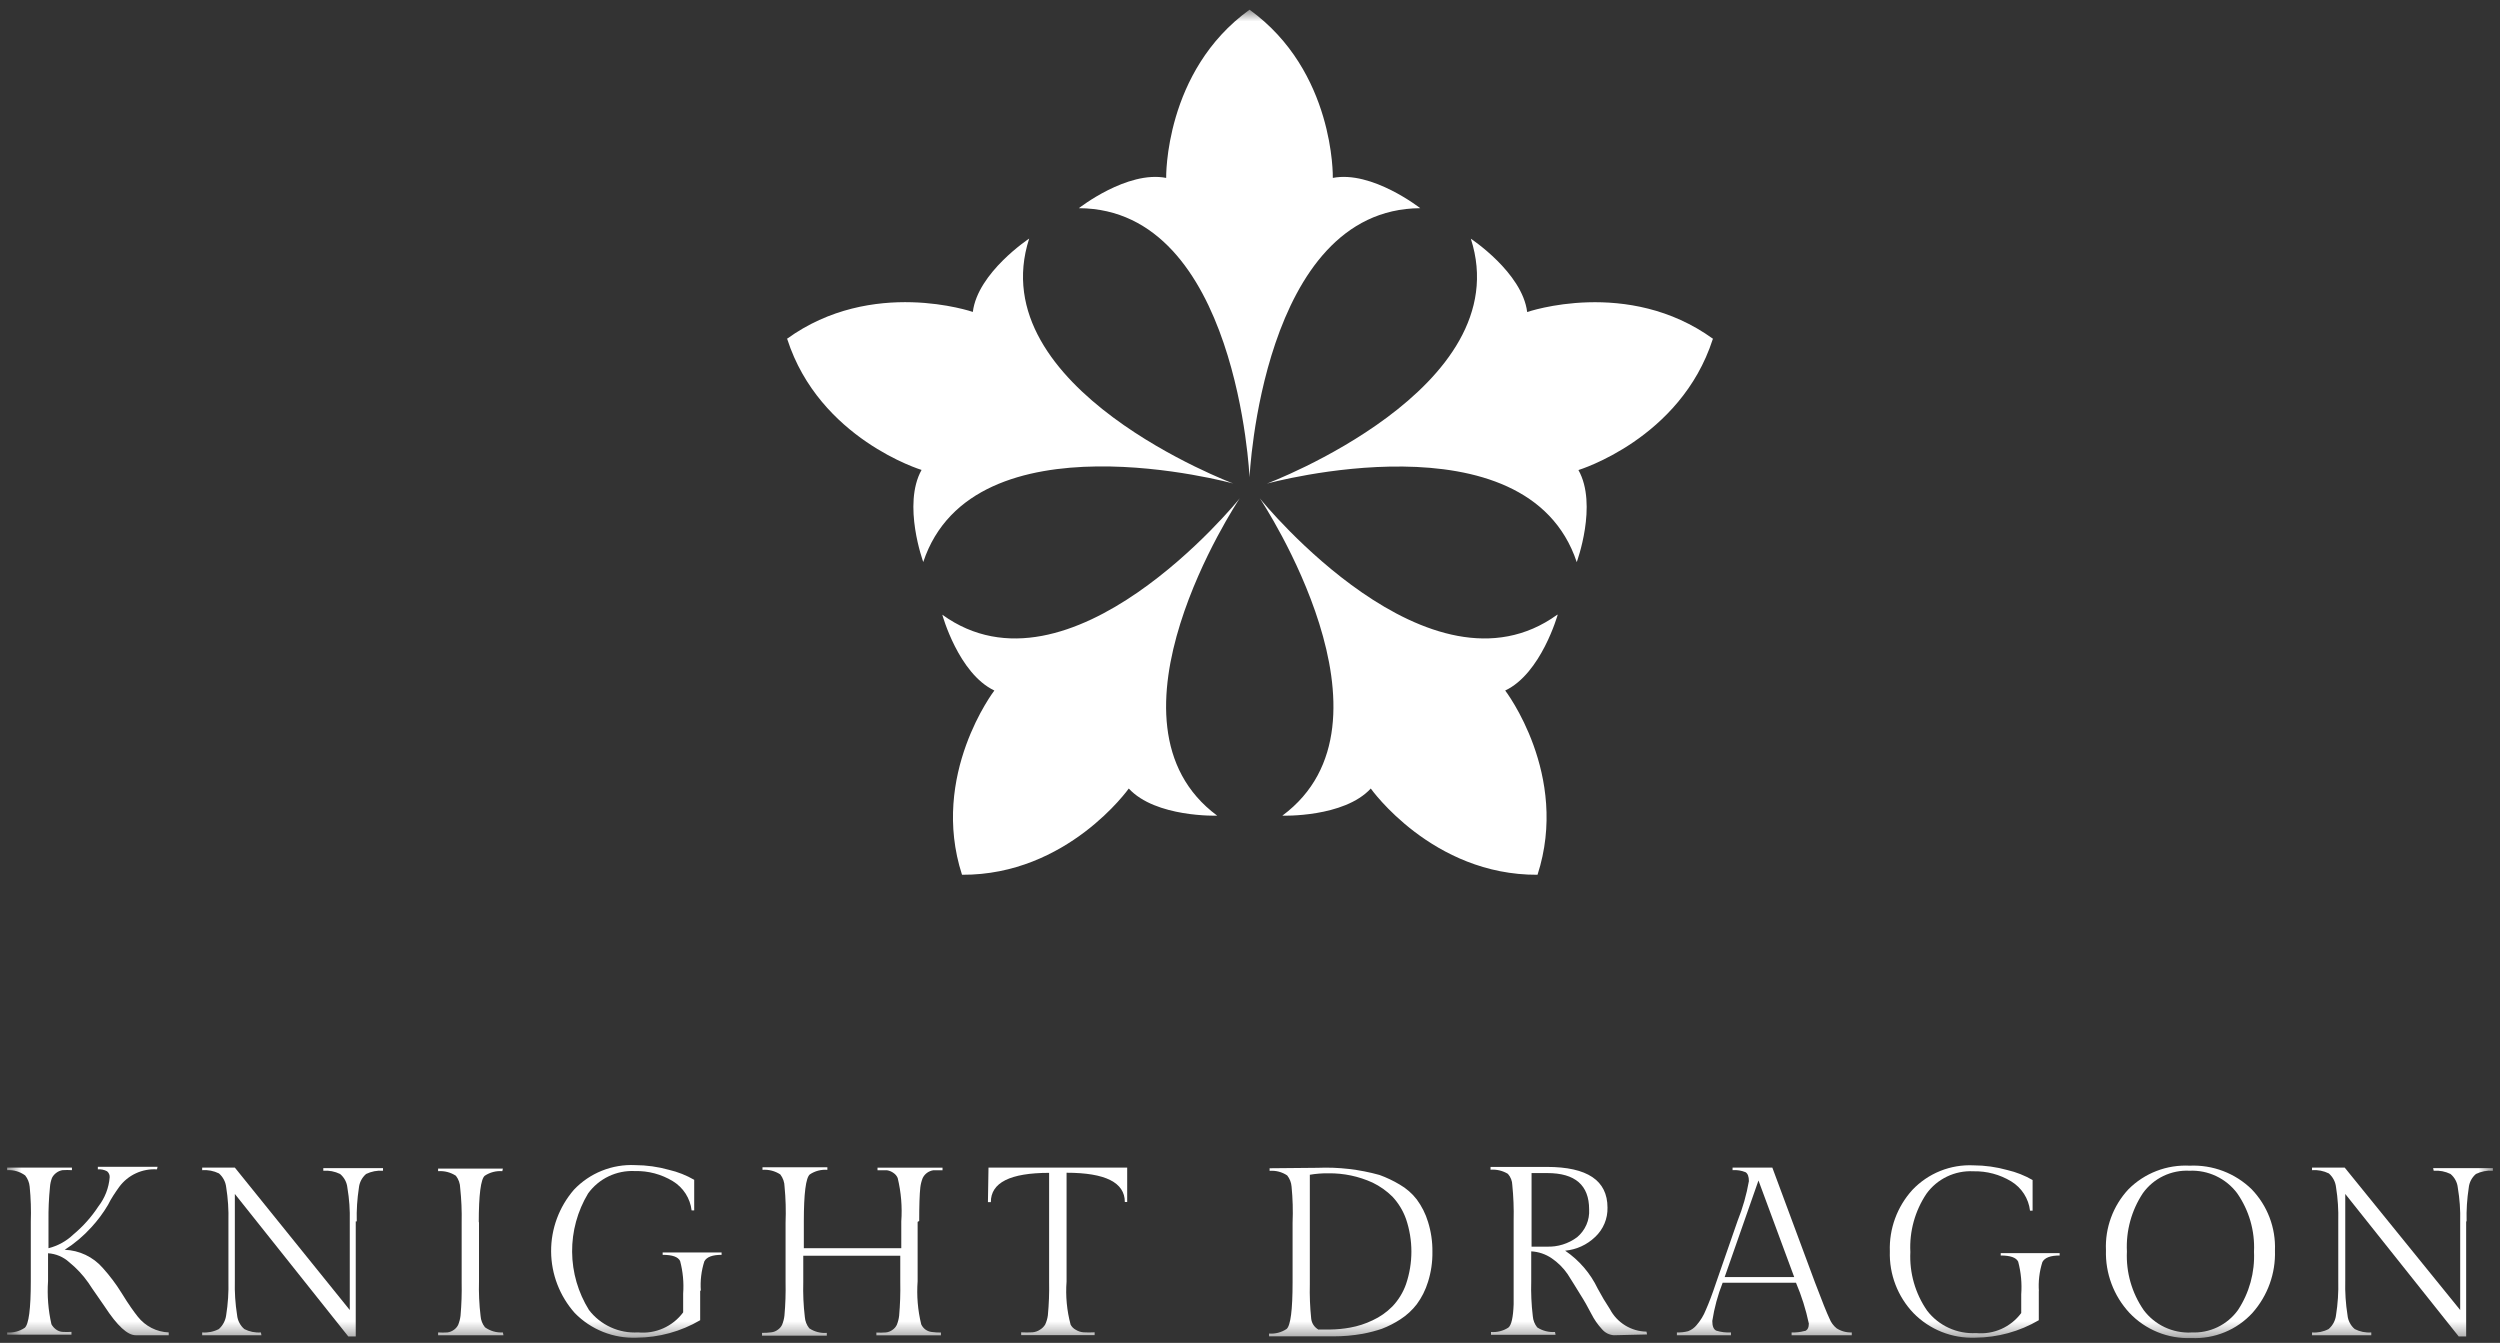 <svg width="175" height="94" viewBox="0 0 175 94" fill="none" xmlns="http://www.w3.org/2000/svg">
<rect x="0" y="0" width="175" height="94" fill="#333333" stroke="none"/>
<mask id="mask0_4172_37220" style="mask-type:luminance" maskUnits="userSpaceOnUse" x="0" y="0" width="175" height="94">
<path d="M174.5 0.64H0.5V93.64H174.5V0.64Z" fill="white"/>
</mask>
<g mask="url(#mask0_4172_37220)">
<path d="M93.297 12.415C93.297 12.415 93.439 4.988 87.468 0.679C81.49 4.988 81.632 12.454 81.632 12.454C78.903 11.92 75.52 14.573 75.52 14.573C86.617 14.62 87.468 33.414 87.468 33.414C87.468 33.414 88.32 14.636 99.417 14.573C99.417 14.573 96.034 11.92 93.297 12.454" fill="white"/>
<path d="M119.915 23.719C113.953 19.401 106.902 21.843 106.902 21.843C106.563 19.087 102.958 16.709 102.958 16.709C106.35 27.22 88.683 33.853 88.683 33.853C88.683 33.853 106.878 28.837 110.372 39.348C110.372 39.348 111.855 35.329 110.49 32.903C110.49 32.903 117.636 30.737 119.891 23.75" fill="white"/>
<path d="M55.085 23.719C61.047 19.401 68.098 21.835 68.098 21.835C68.437 19.079 72.042 16.701 72.042 16.701C68.65 27.212 86.325 33.845 86.325 33.845C86.325 33.845 68.122 28.829 64.628 39.34C64.628 39.34 63.153 35.321 64.51 32.895C64.51 32.895 57.364 30.729 55.109 23.742" fill="white"/>
<path d="M109.007 43.03C100.111 49.459 88.407 35.18 88.186 34.881C88.383 35.18 98.565 50.581 89.763 57.097C89.763 57.097 94.07 57.238 95.955 55.197C95.955 55.197 100.253 61.273 107.627 61.234C109.891 54.24 105.364 48.336 105.364 48.336C107.88 47.151 109.039 43.03 109.039 43.03" fill="white"/>
<path d="M65.961 43.03C74.857 49.459 86.561 35.18 86.782 34.881C86.585 35.18 76.403 50.581 85.205 57.097C85.205 57.097 80.899 57.238 79.014 55.197C79.014 55.197 74.715 61.273 67.341 61.234C65.078 54.24 69.605 48.336 69.605 48.336C67.089 47.143 65.961 43.03 65.961 43.03Z" fill="white"/>
<path d="M9.499 93.467C8.923 93.467 8.205 92.799 7.338 91.473C6.967 90.915 6.549 90.358 6.186 89.793C5.809 89.254 5.357 88.771 4.846 88.356C4.438 87.984 3.915 87.763 3.363 87.728V89.675C3.295 90.689 3.375 91.707 3.6 92.697C3.675 92.836 3.78 92.957 3.907 93.051C4.034 93.151 4.188 93.213 4.349 93.231C4.567 93.246 4.785 93.246 5.003 93.231V93.427H0.5V93.27C0.935 93.304 1.368 93.191 1.73 92.948C2.014 92.713 2.156 91.622 2.156 89.675V85.514C2.185 84.697 2.158 83.879 2.077 83.065C2.051 82.779 1.941 82.506 1.762 82.28C1.398 82.014 0.951 81.884 0.5 81.911L0.5 81.731H5.035V81.911C4.817 81.897 4.598 81.897 4.38 81.911C4.219 81.936 4.067 82 3.939 82.1C3.812 82.192 3.709 82.313 3.639 82.453C3.559 82.662 3.511 82.881 3.497 83.105C3.418 83.887 3.384 84.673 3.394 85.46V87.375C4.043 87.212 4.638 86.885 5.122 86.425C5.806 85.857 6.402 85.19 6.888 84.447C7.343 83.859 7.617 83.153 7.677 82.414C7.683 82.334 7.67 82.254 7.638 82.18C7.606 82.106 7.558 82.041 7.496 81.99C7.298 81.883 7.073 81.837 6.849 81.856V81.676H11.029L10.989 81.856C10.481 81.823 9.973 81.917 9.511 82.132C9.049 82.346 8.649 82.672 8.347 83.081C8.063 83.481 7.795 83.866 7.559 84.345C7.226 84.908 6.835 85.434 6.391 85.915C5.845 86.519 5.219 87.047 4.53 87.485C5.036 87.504 5.534 87.625 5.991 87.843C6.448 88.06 6.855 88.368 7.188 88.749C7.689 89.304 8.137 89.903 8.529 90.538C9.01 91.323 9.381 91.834 9.649 92.171C9.908 92.499 10.235 92.767 10.608 92.957C10.981 93.147 11.391 93.254 11.81 93.27V93.467H9.499Z" fill="white"/>
<path d="M24.902 85.499V93.553H24.381L16.439 83.576V89.644C16.418 90.453 16.47 91.262 16.597 92.062C16.634 92.439 16.814 92.787 17.102 93.035C17.459 93.219 17.86 93.301 18.261 93.271L18.301 93.467H14.152V93.271C14.556 93.302 14.96 93.221 15.319 93.035C15.602 92.783 15.784 92.437 15.832 92.062C15.959 91.262 16.012 90.453 15.99 89.644V85.499C16.012 84.695 15.959 83.891 15.832 83.097C15.789 82.726 15.609 82.385 15.327 82.139C14.963 81.96 14.557 81.881 14.152 81.912V81.731H16.439L24.484 91.701V85.499C24.505 84.71 24.45 83.922 24.318 83.144C24.282 82.767 24.098 82.421 23.806 82.178C23.441 82 23.035 81.922 22.631 81.951V81.77H26.811V81.951C26.403 81.921 25.995 82 25.628 82.178C25.341 82.424 25.16 82.77 25.123 83.144C25.003 83.923 24.952 84.711 24.973 85.499" fill="white"/>
<path d="M33.53 85.515V89.675C33.507 90.493 33.544 91.312 33.641 92.125C33.661 92.411 33.769 92.685 33.948 92.91C34.311 93.171 34.755 93.299 35.202 93.271L35.242 93.467H30.667V93.271C30.885 93.286 31.104 93.286 31.322 93.271C31.484 93.248 31.639 93.186 31.771 93.09C31.898 93.001 32.001 92.883 32.071 92.745C32.155 92.539 32.211 92.322 32.237 92.101C32.306 91.318 32.332 90.532 32.316 89.746V85.585C32.334 84.776 32.3 83.965 32.213 83.16C32.209 82.85 32.103 82.55 31.913 82.304C31.545 82.063 31.107 81.95 30.667 81.982V81.802H35.202L35.163 81.982C34.728 81.948 34.294 82.062 33.932 82.304C33.656 82.54 33.514 83.631 33.514 85.585" fill="white"/>
<path d="M49.012 90.335V92.415C47.663 93.205 46.129 93.627 44.564 93.639C43.761 93.67 42.96 93.531 42.215 93.234C41.469 92.936 40.794 92.486 40.234 91.912C39.177 90.723 38.589 89.193 38.578 87.605C38.568 86.017 39.137 84.48 40.179 83.277C40.726 82.7 41.392 82.247 42.131 81.951C42.87 81.654 43.665 81.52 44.461 81.558C45.261 81.562 46.057 81.672 46.827 81.888C47.448 82.033 48.043 82.268 48.594 82.587V84.73H48.413C48.364 84.311 48.22 83.909 47.992 83.554C47.764 83.198 47.457 82.9 47.096 82.681C46.299 82.197 45.379 81.951 44.446 81.974C43.81 81.942 43.177 82.069 42.604 82.343C42.031 82.617 41.536 83.03 41.165 83.544C40.423 84.779 40.037 86.193 40.048 87.631C40.059 89.07 40.468 90.477 41.228 91.7C41.629 92.222 42.151 92.637 42.751 92.911C43.35 93.185 44.008 93.308 44.666 93.27C45.27 93.328 45.877 93.228 46.43 92.982C46.983 92.736 47.462 92.351 47.821 91.865V90.554C47.877 89.786 47.805 89.014 47.608 88.27C47.466 87.98 47.064 87.838 46.386 87.838V87.673H50.511V87.838C49.872 87.838 49.469 87.987 49.304 88.293C49.091 88.96 49.008 89.661 49.059 90.358" fill="white"/>
<path d="M64.234 85.531V89.683C64.159 90.698 64.244 91.717 64.486 92.706C64.552 92.85 64.654 92.975 64.782 93.069C64.911 93.162 65.061 93.221 65.22 93.239C65.434 93.268 65.65 93.281 65.866 93.279V93.475H61.347V93.279C61.571 93.291 61.795 93.289 62.018 93.271C62.184 93.253 62.342 93.19 62.475 93.09C62.604 93.003 62.707 92.884 62.775 92.745C62.859 92.539 62.915 92.322 62.94 92.101C63.009 91.318 63.035 90.532 63.019 89.746V87.901H56.229V89.746C56.206 90.564 56.242 91.383 56.339 92.195C56.36 92.482 56.467 92.755 56.647 92.98C57.008 93.223 57.442 93.336 57.877 93.302V93.498H53.342V93.302C53.561 93.305 53.78 93.291 53.997 93.263C54.16 93.244 54.315 93.181 54.446 93.082C54.575 92.995 54.678 92.876 54.746 92.737C54.83 92.531 54.886 92.314 54.911 92.093C54.98 91.31 55.007 90.524 54.99 89.738V85.585C55.023 84.745 55 83.903 54.919 83.066C54.915 82.756 54.81 82.456 54.62 82.21C54.252 81.969 53.813 81.855 53.374 81.888V81.707H57.916V81.888C57.482 81.854 57.048 81.968 56.686 82.21C56.41 82.445 56.268 83.537 56.268 85.499V87.375H63.09V85.499C63.163 84.48 63.078 83.455 62.838 82.461C62.778 82.317 62.676 82.194 62.546 82.108C62.412 82.008 62.254 81.944 62.089 81.919C61.923 81.919 61.702 81.919 61.426 81.919V81.739H65.977V81.919C65.709 81.919 65.488 81.919 65.33 81.919C65.172 81.943 65.021 82.005 64.892 82.099C64.763 82.193 64.659 82.318 64.589 82.461C64.506 82.67 64.45 82.889 64.423 83.113C64.368 83.607 64.344 84.4 64.344 85.468" fill="white"/>
<path d="M69.195 81.731H78.903V84.141H78.738C78.738 82.775 77.373 82.092 74.66 82.092V89.707C74.583 90.723 74.679 91.745 74.944 92.729C75.024 92.879 75.148 93.003 75.299 93.082C75.461 93.184 75.645 93.246 75.835 93.263C76.098 93.278 76.362 93.278 76.624 93.263V93.459H71.482V93.263C71.745 93.277 72.008 93.277 72.271 93.263C72.463 93.247 72.647 93.182 72.807 93.074C72.951 92.986 73.073 92.865 73.162 92.721C73.258 92.515 73.322 92.295 73.351 92.07C73.425 91.287 73.454 90.501 73.438 89.715V82.1C70.714 82.1 69.355 82.783 69.36 84.149H69.155L69.195 81.731Z" fill="white"/>
<path d="M92.327 93.066C92.461 93.066 92.737 93.066 93.116 93.066C93.581 93.061 94.046 93.016 94.504 92.933C95.051 92.836 95.581 92.664 96.081 92.423C96.596 92.186 97.063 91.859 97.461 91.457C97.89 91.007 98.218 90.472 98.423 89.887C98.923 88.41 98.923 86.811 98.423 85.334C98.217 84.751 97.892 84.217 97.469 83.764C97.064 83.363 96.595 83.032 96.081 82.783C95.114 82.341 94.061 82.119 92.997 82.131C92.559 82.125 92.12 82.159 91.688 82.233V89.895C91.669 90.697 91.7 91.499 91.783 92.297C91.799 92.461 91.855 92.619 91.948 92.756C92.04 92.893 92.165 93.005 92.311 93.082M92.224 81.747C93.691 81.685 95.157 81.855 96.57 82.249C97.058 82.427 97.528 82.65 97.974 82.916C98.438 83.183 98.846 83.537 99.173 83.96C99.524 84.435 99.791 84.966 99.961 85.53C100.175 86.211 100.278 86.921 100.269 87.634C100.279 88.345 100.175 89.052 99.961 89.73C99.789 90.294 99.523 90.825 99.173 91.3C98.854 91.713 98.468 92.069 98.029 92.352C97.625 92.616 97.194 92.837 96.743 93.011C96.303 93.161 95.852 93.279 95.395 93.365C94.721 93.485 94.037 93.545 93.352 93.545H88.833V93.349C89.268 93.383 89.701 93.27 90.063 93.027C90.339 92.792 90.481 91.701 90.481 89.754V85.593C90.516 84.75 90.492 83.905 90.41 83.065C90.389 82.779 90.282 82.505 90.103 82.28C89.741 82.038 89.307 81.924 88.872 81.959V81.778L92.224 81.747Z" fill="white"/>
<path d="M107.209 82.115V87.265H108.274C109.036 87.294 109.785 87.061 110.395 86.606C110.679 86.369 110.903 86.07 111.05 85.732C111.197 85.394 111.261 85.026 111.239 84.659C111.239 82.963 110.261 82.115 108.305 82.115H107.209ZM112.974 93.467C112.813 93.456 112.656 93.413 112.512 93.341C112.369 93.268 112.241 93.166 112.138 93.043C111.842 92.723 111.593 92.364 111.397 91.975C111.176 91.551 110.924 91.088 110.608 90.593C110.293 90.099 110.025 89.628 109.733 89.188C109.435 88.754 109.057 88.379 108.621 88.081C108.197 87.791 107.7 87.622 107.186 87.595V89.675C107.162 90.496 107.199 91.317 107.296 92.132C107.317 92.419 107.424 92.692 107.604 92.917C107.972 93.157 108.41 93.27 108.85 93.239L108.889 93.435H104.37V93.239C104.798 93.273 105.225 93.165 105.585 92.933C105.797 92.768 105.924 92.218 105.955 91.292C105.955 90.923 105.955 90.374 105.955 89.644V85.42C105.975 84.597 105.943 83.774 105.861 82.955C105.856 82.665 105.747 82.387 105.553 82.17C105.189 81.948 104.764 81.846 104.338 81.88V81.684H108.282C111.111 81.684 112.525 82.633 112.525 84.533C112.534 84.918 112.462 85.299 112.312 85.654C112.163 86.008 111.94 86.327 111.657 86.59C111.088 87.138 110.348 87.475 109.559 87.548C110.542 88.216 111.328 89.131 111.839 90.201C112.107 90.703 112.391 91.182 112.698 91.645C112.943 92.111 113.31 92.503 113.76 92.779C114.209 93.056 114.725 93.206 115.254 93.215L115.293 93.412L112.974 93.467Z" fill="white"/>
<path d="M123.093 82.634L120.727 89.393H125.594L123.093 82.634ZM126.359 93.168C126.532 93.095 126.619 92.923 126.619 92.65C126.413 91.671 126.112 90.714 125.72 89.793H120.585C120.244 90.656 120.001 91.553 119.86 92.47C119.86 92.831 119.954 93.059 120.136 93.145C120.47 93.249 120.82 93.292 121.169 93.271V93.467H117.383V93.271C117.649 93.28 117.915 93.251 118.172 93.184C118.411 93.092 118.621 92.938 118.779 92.737C119.046 92.426 119.259 92.073 119.41 91.693C119.615 91.23 119.86 90.594 120.136 89.762L121.634 85.452C121.993 84.558 122.257 83.629 122.423 82.681C122.423 82.359 122.344 82.147 122.186 82.053C121.899 81.936 121.589 81.887 121.279 81.912V81.731H124.063L127.045 89.762C127.549 91.096 127.889 91.936 128.062 92.297C128.166 92.564 128.337 92.799 128.559 92.98C128.875 93.184 129.247 93.286 129.624 93.271V93.467H125.412V93.271C125.718 93.284 126.024 93.249 126.319 93.168" fill="white"/>
<path d="M142.716 90.334V92.415C141.367 93.205 139.833 93.627 138.268 93.639C137.465 93.669 136.664 93.531 135.918 93.234C135.172 92.936 134.498 92.486 133.938 91.912C133.39 91.337 132.963 90.659 132.68 89.918C132.397 89.177 132.264 88.387 132.289 87.595C132.233 86.011 132.799 84.468 133.867 83.293C134.414 82.716 135.08 82.263 135.819 81.966C136.558 81.669 137.353 81.536 138.149 81.574C138.949 81.577 139.745 81.688 140.515 81.903C141.136 82.048 141.731 82.284 142.282 82.602V84.745H142.101C142.052 84.326 141.908 83.924 141.68 83.569C141.452 83.214 141.145 82.916 140.784 82.696C139.986 82.213 139.067 81.968 138.134 81.99C137.498 81.957 136.865 82.084 136.292 82.359C135.719 82.633 135.224 83.046 134.853 83.56C134.047 84.765 133.652 86.196 133.725 87.642C133.653 89.102 134.066 90.545 134.9 91.748C135.3 92.268 135.822 92.683 136.42 92.956C137.018 93.23 137.674 93.354 138.331 93.317C138.934 93.374 139.541 93.274 140.094 93.028C140.647 92.782 141.126 92.397 141.486 91.912V90.601C141.542 89.833 141.47 89.062 141.273 88.317C141.131 88.026 140.728 87.885 140.05 87.885V87.72H144.175V87.885C143.536 87.885 143.134 88.034 142.968 88.341C142.756 89.007 142.673 89.708 142.724 90.405" fill="white"/>
<path d="M153.387 93.27C154.021 93.304 154.653 93.177 155.226 92.903C155.798 92.628 156.291 92.215 156.66 91.7C157.455 90.49 157.846 89.062 157.78 87.618C157.85 86.16 157.434 84.719 156.597 83.521C156.212 83.009 155.708 82.599 155.128 82.325C154.548 82.051 153.91 81.923 153.269 81.951C152.636 81.919 152.005 82.046 151.434 82.32C150.864 82.594 150.372 83.007 150.003 83.521C149.204 84.728 148.812 86.158 148.884 87.603C148.815 89.062 149.228 90.504 150.059 91.708C150.443 92.22 150.947 92.63 151.527 92.904C152.107 93.177 152.746 93.306 153.387 93.278M153.277 81.597C154.076 81.561 154.875 81.689 155.623 81.974C156.371 82.259 157.051 82.695 157.622 83.254C158.167 83.822 158.592 84.494 158.871 85.229C159.15 85.964 159.278 86.747 159.247 87.532C159.302 89.137 158.738 90.701 157.67 91.904C157.13 92.492 156.468 92.954 155.729 93.257C154.99 93.561 154.193 93.7 153.395 93.663C152.587 93.696 151.781 93.555 151.033 93.25C150.284 92.945 149.61 92.484 149.057 91.897C147.956 90.706 147.367 89.134 147.417 87.516C147.382 86.736 147.504 85.957 147.775 85.224C148.045 84.49 148.46 83.818 148.994 83.246C149.551 82.687 150.221 82.251 150.958 81.967C151.696 81.683 152.486 81.557 153.277 81.597Z" fill="white"/>
<path d="M172.631 85.499V93.553H172.11L164.168 83.576V89.644C164.146 90.453 164.199 91.262 164.326 92.062C164.359 92.439 164.541 92.789 164.831 93.035C165.188 93.219 165.589 93.301 165.99 93.271V93.467H161.842V93.271C162.243 93.303 162.645 93.221 163.001 93.035C163.291 92.787 163.477 92.44 163.521 92.062C163.648 91.262 163.701 90.453 163.679 89.644V85.499C163.701 84.695 163.648 83.891 163.521 83.097C163.479 82.726 163.299 82.385 163.017 82.139C162.652 81.96 162.247 81.881 161.842 81.912V81.731H164.129L172.213 91.701V85.499C172.234 84.71 172.178 83.922 172.047 83.144C172.011 82.767 171.826 82.421 171.535 82.178C171.17 82 170.764 81.922 170.359 81.951L170.32 81.77H174.5V81.951C174.092 81.921 173.684 82 173.317 82.178C173.028 82.422 172.847 82.769 172.812 83.144C172.692 83.923 172.642 84.711 172.662 85.499" fill="white"/>
</g>
</svg>

